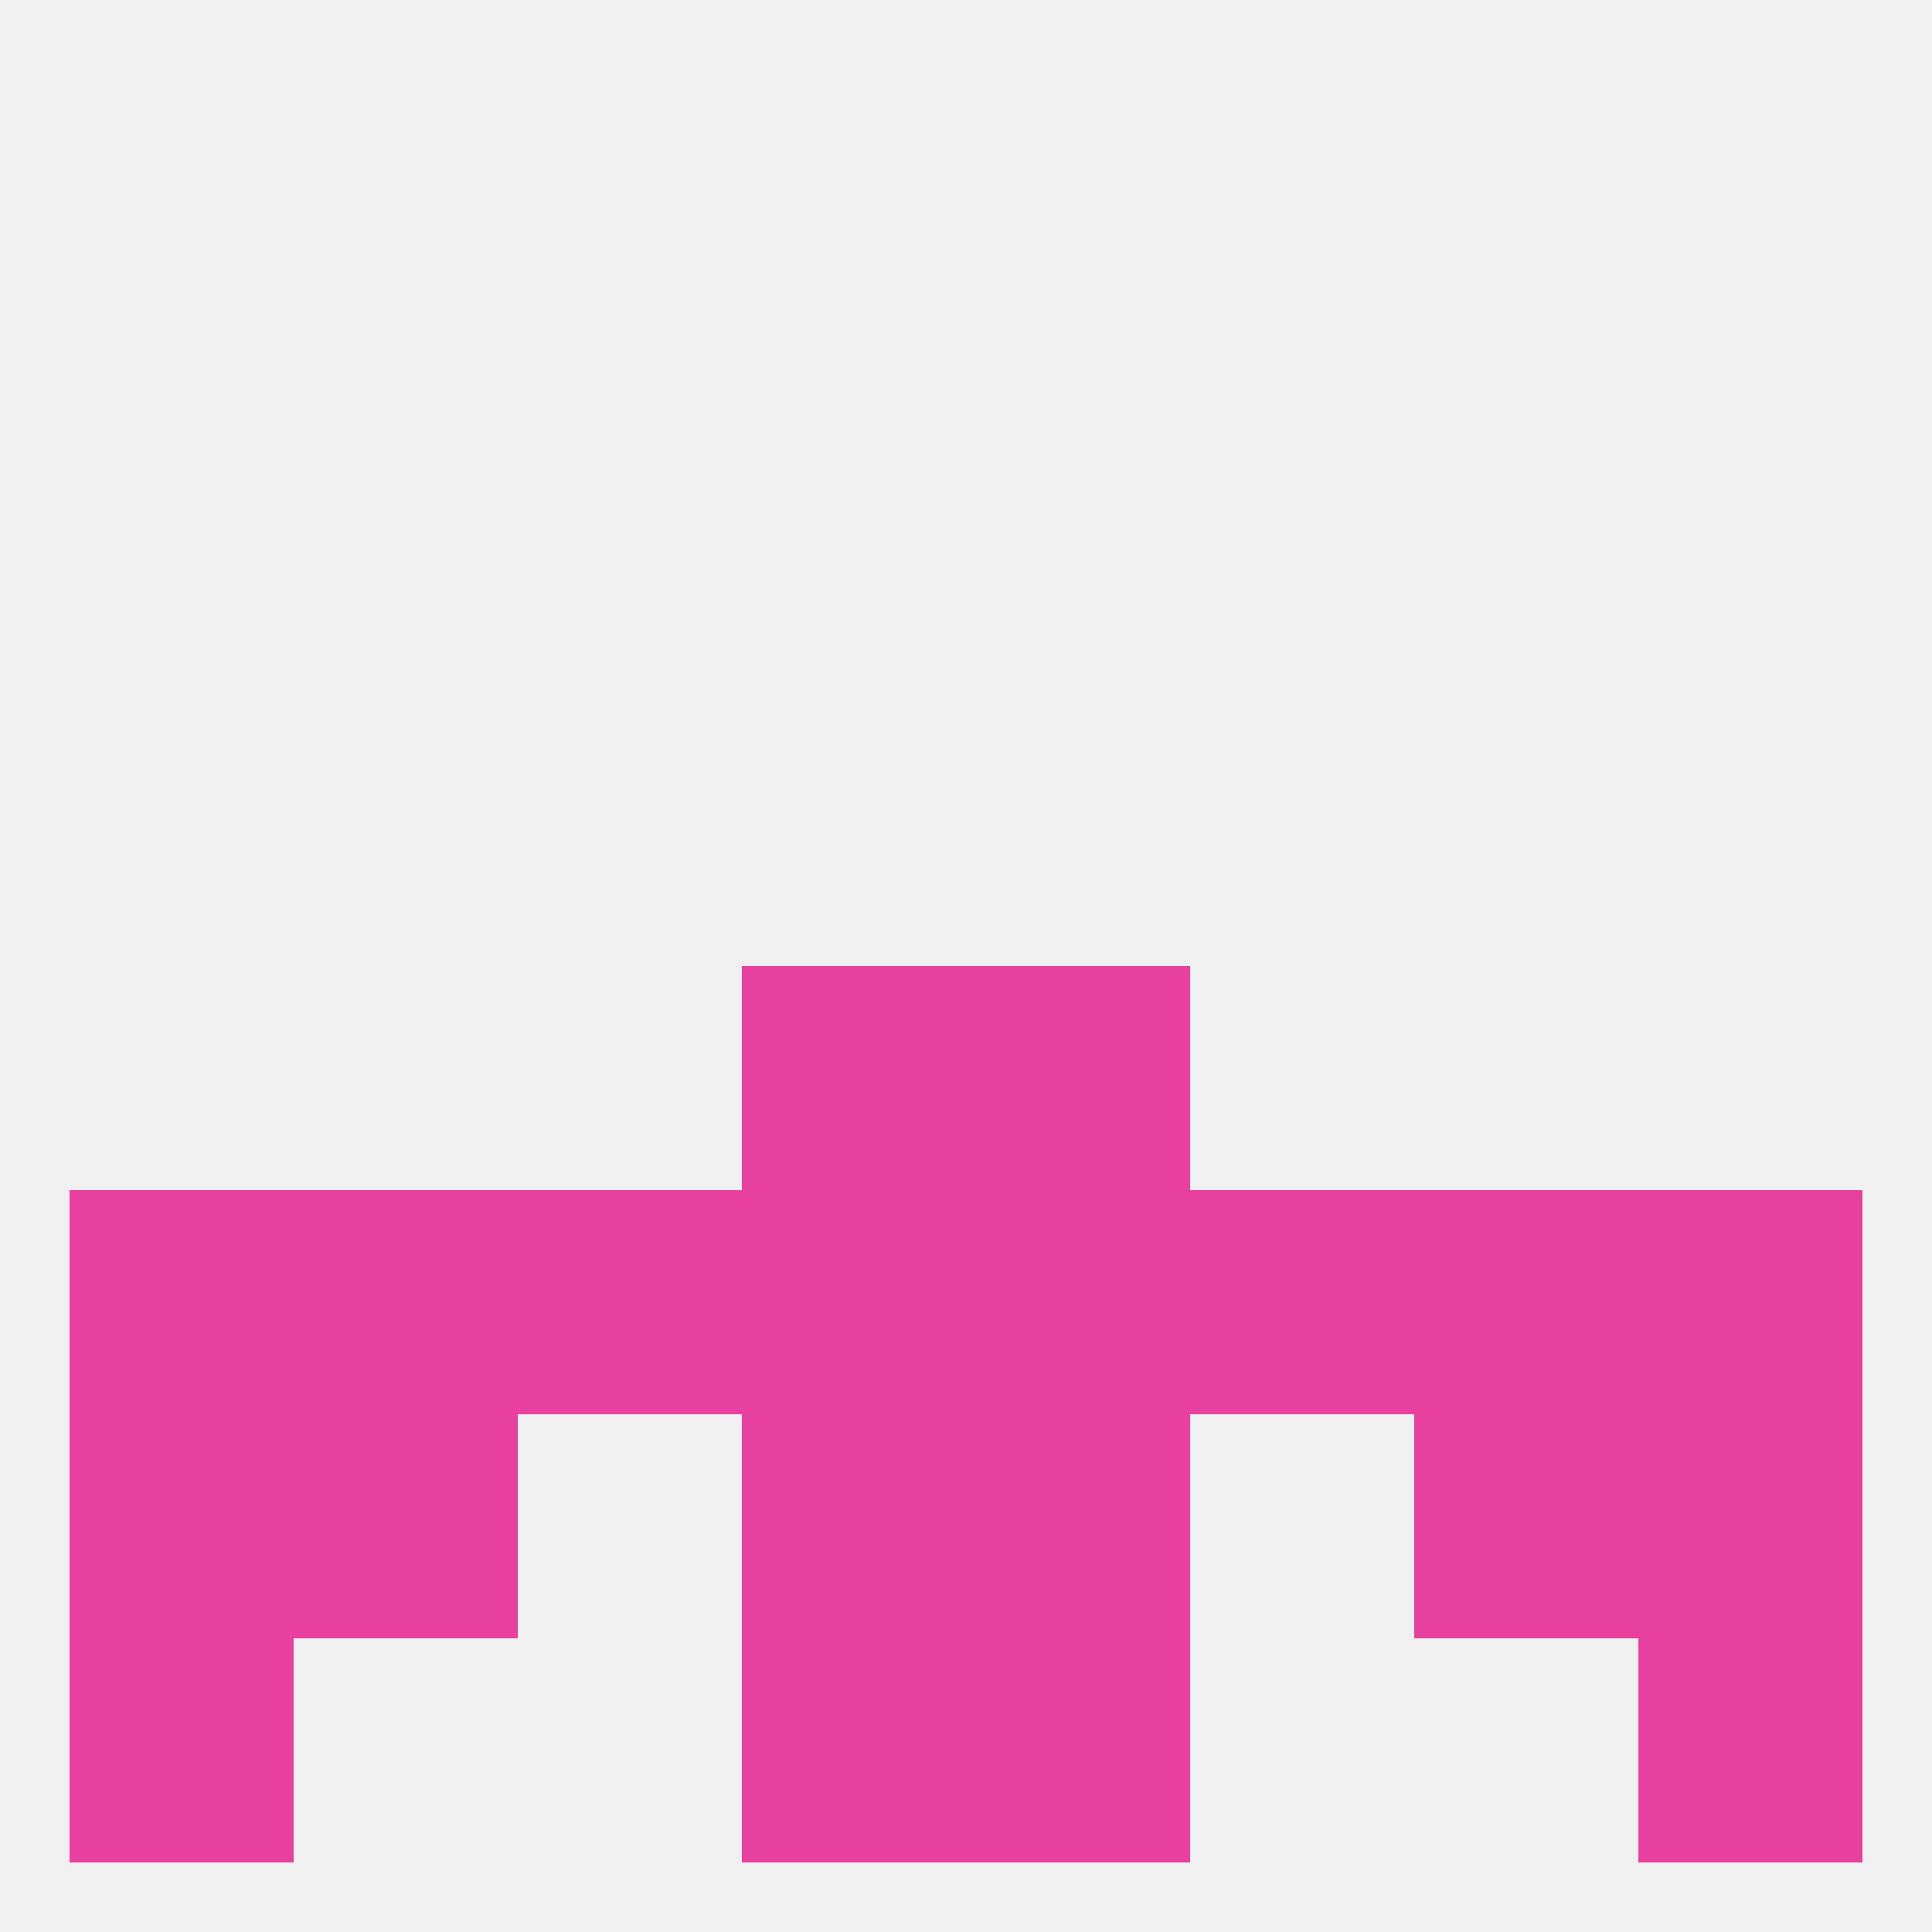 
<!--   <?xml version="1.0"?> -->
<svg version="1.1" baseprofile="full" xmlns="http://www.w3.org/2000/svg" xmlns:xlink="http://www.w3.org/1999/xlink" xmlns:ev="http://www.w3.org/2001/xml-events" width="250" height="250" viewBox="0 0 250 250" >
	<rect width="100%" height="100%" fill="rgba(240,240,240,255)"/>

	<rect x="96" y="125" width="29" height="29" fill="rgba(231,64,159,255)"/>
	<rect x="125" y="125" width="29" height="29" fill="rgba(231,64,159,255)"/>
	<rect x="67" y="154" width="29" height="29" fill="rgba(231,64,159,255)"/>
	<rect x="38" y="154" width="29" height="29" fill="rgba(231,64,159,255)"/>
	<rect x="154" y="154" width="29" height="29" fill="rgba(231,64,159,255)"/>
	<rect x="96" y="154" width="29" height="29" fill="rgba(231,64,159,255)"/>
	<rect x="125" y="154" width="29" height="29" fill="rgba(231,64,159,255)"/>
	<rect x="183" y="154" width="29" height="29" fill="rgba(231,64,159,255)"/>
	<rect x="9" y="154" width="29" height="29" fill="rgba(231,64,159,255)"/>
	<rect x="212" y="154" width="29" height="29" fill="rgba(231,64,159,255)"/>
	<rect x="96" y="183" width="29" height="29" fill="rgba(231,64,159,255)"/>
	<rect x="125" y="183" width="29" height="29" fill="rgba(231,64,159,255)"/>
	<rect x="9" y="183" width="29" height="29" fill="rgba(231,64,159,255)"/>
	<rect x="212" y="183" width="29" height="29" fill="rgba(231,64,159,255)"/>
	<rect x="38" y="183" width="29" height="29" fill="rgba(231,64,159,255)"/>
	<rect x="183" y="183" width="29" height="29" fill="rgba(231,64,159,255)"/>
	<rect x="96" y="212" width="29" height="29" fill="rgba(231,64,159,255)"/>
	<rect x="125" y="212" width="29" height="29" fill="rgba(231,64,159,255)"/>
	<rect x="9" y="212" width="29" height="29" fill="rgba(231,64,159,255)"/>
	<rect x="212" y="212" width="29" height="29" fill="rgba(231,64,159,255)"/>
</svg>